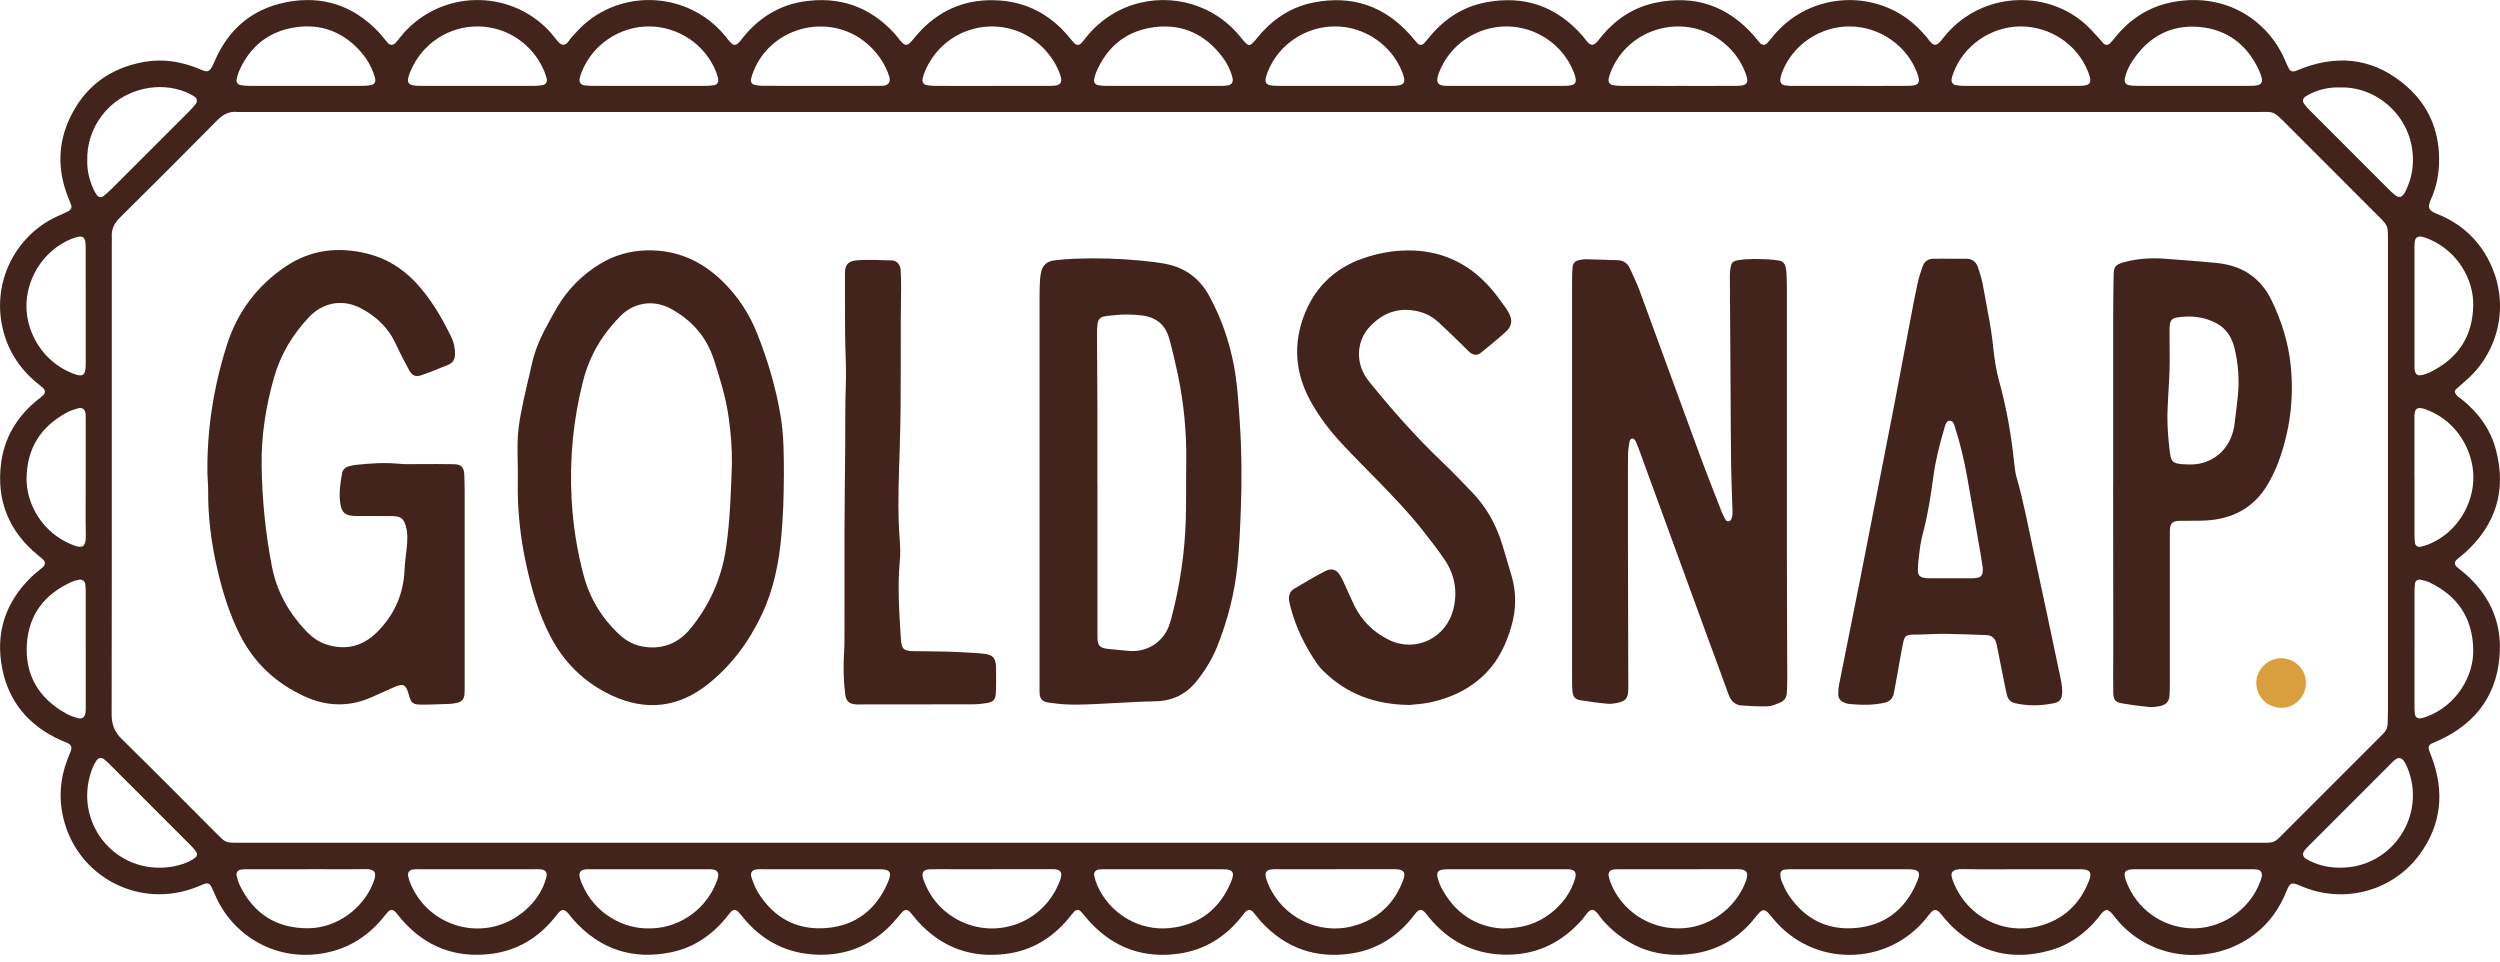 <svg xmlns="http://www.w3.org/2000/svg" fill="none" viewBox="0 0 200 77" height="77" width="200">
<g clip-path="url(#clip0_5_9)">
<path fill="#43241D" d="M196.383 31.345C196.486 31.687 196.768 31.811 196.991 31.99C198.307 33.049 199.252 34.377 199.68 36.006C200.535 39.248 199.663 42 197.176 44.242C196.98 44.418 196.761 44.569 196.566 44.747C196.338 44.958 196.332 45.153 196.551 45.357C196.725 45.517 196.922 45.654 197.103 45.807C199.031 47.446 200.079 49.54 199.989 52.061C199.871 55.398 198.205 57.788 195.171 59.204C194.956 59.305 194.733 59.387 194.518 59.49C194.326 59.584 194.257 59.761 194.309 59.956C194.371 60.184 194.472 60.401 194.554 60.623C195.573 63.376 195.311 65.981 193.565 68.364C191.457 71.239 187.67 72.295 184.35 70.994C184.154 70.917 183.961 70.829 183.763 70.756C183.349 70.605 183.218 70.659 183.016 71.07C182.923 71.259 182.852 71.459 182.766 71.652C181.932 73.519 180.585 74.882 178.722 75.71C175.754 77.031 171.808 76.53 169.306 73.517C169.171 73.354 169.053 73.174 168.908 73.025C168.803 72.918 168.661 72.849 168.556 72.778C168.18 72.896 168.038 73.201 167.84 73.44C166.805 74.701 165.528 75.613 163.951 76.047C161.019 76.853 158.412 76.247 156.188 74.145C155.825 73.803 155.522 73.395 155.189 73.021C154.928 72.727 154.727 72.722 154.466 73.008C154.34 73.144 154.232 73.294 154.116 73.438C150.991 77.332 145.03 77.418 141.819 73.453C141.146 72.621 141.049 72.598 140.39 73.433C139.143 75.013 137.499 75.993 135.513 76.285C132.737 76.694 130.347 75.873 128.406 73.818C128.262 73.664 128.118 73.505 127.998 73.333C127.577 72.735 127.308 72.514 126.779 73.305C126.663 73.479 126.513 73.635 126.369 73.79C124.707 75.57 122.668 76.457 120.222 76.369C117.804 76.283 115.859 75.254 114.329 73.404C114.211 73.262 114.104 73.109 113.979 72.974C113.751 72.727 113.543 72.733 113.309 72.993C113.167 73.15 113.049 73.326 112.915 73.489C111.652 75.018 110.04 75.993 108.086 76.283C105.281 76.7 102.866 75.866 100.921 73.769C100.687 73.519 100.493 73.232 100.265 72.976C100.042 72.727 99.827 72.739 99.595 72.993C99.489 73.109 99.399 73.242 99.3 73.365C98.022 74.957 96.382 75.984 94.368 76.283C91.562 76.7 89.148 75.868 87.203 73.771C86.952 73.5 86.732 73.203 86.479 72.931C86.307 72.746 86.1 72.752 85.926 72.937C85.763 73.111 85.624 73.305 85.473 73.489C84.184 75.033 82.555 76.028 80.566 76.3C77.757 76.683 75.35 75.83 73.427 73.709C73.214 73.475 73.03 73.214 72.815 72.98C72.585 72.727 72.382 72.737 72.148 72.997C71.794 73.389 71.474 73.814 71.095 74.179C69.514 75.703 67.614 76.442 65.419 76.376C62.942 76.303 60.949 75.258 59.398 73.341C59.282 73.197 59.168 73.051 59.035 72.922C58.86 72.752 58.648 72.757 58.478 72.941C58.334 73.094 58.213 73.27 58.078 73.433C56.931 74.822 55.505 75.798 53.735 76.171C50.631 76.825 47.996 75.957 45.873 73.582C45.733 73.425 45.611 73.249 45.473 73.09C45.142 72.707 44.962 72.701 44.646 73.062C44.525 73.201 44.418 73.354 44.3 73.496C43.013 75.045 41.381 76.026 39.389 76.296C36.512 76.685 34.075 75.781 32.151 73.58C31.977 73.382 31.826 73.163 31.646 72.969C31.442 72.746 31.229 72.74 31.033 72.952C30.853 73.144 30.7 73.361 30.528 73.561C29.336 74.953 27.859 75.869 26.054 76.227C22.128 77.003 18.736 74.882 17.32 71.848C17.174 71.538 17.051 71.216 16.894 70.911C16.78 70.689 16.598 70.627 16.361 70.709C16.161 70.779 15.97 70.868 15.774 70.947C11.186 72.795 6.136 70.165 5.044 65.346C4.691 63.784 4.818 62.249 5.396 60.752C5.482 60.53 5.581 60.315 5.661 60.09C5.773 59.776 5.702 59.597 5.403 59.443C5.216 59.348 5.01 59.286 4.82 59.198C2.323 58.056 0.701 56.172 0.174 53.464C-0.378 50.635 0.428 48.19 2.493 46.172C2.794 45.879 3.142 45.632 3.456 45.349C3.634 45.188 3.634 44.955 3.467 44.784C3.338 44.654 3.189 44.543 3.047 44.425C0.709 42.512 -0.295 40.041 0.086 37.059C0.344 35.039 1.332 33.376 2.904 32.072C3.088 31.921 3.282 31.783 3.456 31.62C3.63 31.457 3.632 31.223 3.46 31.057C3.29 30.892 3.095 30.752 2.914 30.601C1.509 29.426 0.582 27.96 0.189 26.163C-0.598 22.553 1.189 19.097 4.163 17.511C4.466 17.35 4.784 17.219 5.095 17.073C5.237 17.006 5.388 16.95 5.519 16.864C5.687 16.753 5.764 16.587 5.689 16.383C5.607 16.161 5.51 15.944 5.424 15.721C4.597 13.595 4.619 11.472 5.601 9.415C6.787 6.933 8.771 5.457 11.485 4.96C12.991 4.685 14.432 4.907 15.832 5.472C16.568 5.77 16.727 5.951 17.165 4.917C18.25 2.351 20.169 0.711 22.903 0.176C25.787 -0.389 28.283 0.436 30.313 2.59C30.565 2.86 30.78 3.164 31.029 3.437C31.216 3.643 31.452 3.636 31.65 3.428C31.777 3.295 31.886 3.144 32 2.998C34.891 -0.645 40.243 -1.006 43.601 2.141C43.965 2.482 44.285 2.876 44.592 3.271C44.885 3.647 45.213 3.724 45.531 3.243C45.604 3.133 45.684 3.026 45.774 2.931C46.082 2.605 46.376 2.263 46.711 1.966C49.935 -0.903 55.041 -0.621 57.926 2.777C58.063 2.938 58.19 3.108 58.327 3.269C58.68 3.69 58.867 3.697 59.208 3.297C59.327 3.157 59.434 3.004 59.552 2.863C60.788 1.39 62.348 0.426 64.242 0.127C67.106 -0.324 69.569 0.509 71.547 2.665C71.725 2.86 71.876 3.078 72.049 3.278C72.404 3.69 72.589 3.69 72.933 3.286C73.174 3.005 73.403 2.714 73.659 2.448C75.378 0.662 77.489 -0.135 79.952 0.037C82.174 0.191 83.992 1.171 85.436 2.858C85.608 3.058 85.765 3.273 85.948 3.46C86.12 3.636 86.339 3.628 86.507 3.451C86.651 3.297 86.775 3.125 86.907 2.961C89.29 0.032 92.975 -0.6 95.92 0.533C97.257 1.047 98.368 1.874 99.266 2.99C99.915 3.798 99.95 3.798 100.59 3.013C101.765 1.573 103.231 0.569 105.062 0.204C108.142 -0.41 110.749 0.462 112.842 2.822C113.035 3.039 113.208 3.273 113.41 3.48C113.551 3.626 113.77 3.623 113.91 3.48C114.074 3.31 114.218 3.12 114.372 2.938C115.541 1.528 116.996 0.559 118.8 0.202C121.918 -0.415 124.535 0.492 126.627 2.893C126.732 3.013 126.816 3.148 126.919 3.269C127.263 3.681 127.475 3.688 127.807 3.301C127.946 3.142 128.067 2.968 128.204 2.807C129.339 1.479 130.746 0.569 132.457 0.215C135.569 -0.426 138.197 0.454 140.302 2.846C140.476 3.045 140.632 3.262 140.811 3.452C140.978 3.63 141.2 3.632 141.37 3.458C141.535 3.288 141.679 3.097 141.83 2.914C144.568 -0.441 149.351 -0.868 152.594 1.504C153.173 1.928 153.676 2.431 154.138 2.977C154.224 3.078 154.294 3.191 154.38 3.292C154.713 3.688 154.911 3.686 155.266 3.275C155.438 3.075 155.595 2.861 155.769 2.663C158.629 -0.572 163.501 -0.832 166.635 1.764C167.099 2.149 167.494 2.618 167.916 3.056C168.043 3.189 168.146 3.346 168.275 3.477C168.416 3.617 168.634 3.624 168.777 3.488C168.928 3.342 169.063 3.178 169.194 3.013C170.415 1.487 171.978 0.497 173.897 0.151C178.156 -0.619 181.466 1.706 182.792 4.795C182.897 5.037 182.994 5.283 183.123 5.513C183.222 5.689 183.405 5.758 183.604 5.693C183.854 5.611 184.094 5.497 184.342 5.407C187.37 4.313 190.133 4.795 192.543 6.916C194.253 8.42 195.1 10.365 195.13 12.663C195.145 13.823 194.939 14.928 194.464 15.975C194.174 16.613 194.298 16.847 194.943 17.103C196.922 17.885 198.382 19.243 199.272 21.182C200.767 24.436 199.908 28.225 197.172 30.531C196.931 30.735 196.693 30.945 196.46 31.158C196.424 31.19 196.419 31.253 196.381 31.347L196.383 31.345ZM100.005 67.418C126.884 67.418 153.761 67.418 180.639 67.418C180.903 67.418 181.169 67.416 181.432 67.418C181.765 67.418 182.051 67.306 182.287 67.066C182.416 66.933 182.549 66.804 182.68 66.674C185.203 64.151 187.726 61.628 190.249 59.105C190.38 58.974 190.507 58.839 190.641 58.712C190.885 58.482 191.008 58.203 191.014 57.867C191.017 57.523 191.036 57.18 191.036 56.836C191.036 45.286 191.036 33.737 191.036 22.186C191.036 21.156 191.04 20.125 191.036 19.095C191.03 18.044 191.027 18.044 190.275 17.292C187.827 14.844 185.375 12.4 182.932 9.946C181.788 8.798 181.922 8.96 180.507 8.96C126.803 8.958 73.1 8.96 19.396 8.96C19.263 8.96 19.131 8.973 19 8.958C18.339 8.884 17.849 9.151 17.387 9.617C14.805 12.227 12.205 14.825 9.594 17.41C9.149 17.851 8.904 18.328 8.943 18.953C8.955 19.138 8.943 19.323 8.943 19.508C8.943 23.737 8.943 27.965 8.943 32.194C8.943 40.518 8.951 48.845 8.932 57.169C8.932 57.968 9.164 58.559 9.744 59.125C12.258 61.583 14.726 64.083 17.212 66.571C18.094 67.453 17.967 67.42 19.29 67.42C46.195 67.42 73.098 67.42 100.003 67.42L100.005 67.418ZM51.83 6.871C53.359 6.871 54.889 6.873 56.419 6.869C56.655 6.869 56.894 6.856 57.126 6.817C57.36 6.776 57.496 6.581 57.457 6.355C57.422 6.149 57.362 5.945 57.285 5.749C56.432 3.576 54.274 2.117 51.916 2.115C49.535 2.113 47.358 3.604 46.514 5.816C46.458 5.964 46.404 6.114 46.374 6.267C46.312 6.578 46.445 6.78 46.769 6.83C47.001 6.867 47.242 6.867 47.477 6.867C48.929 6.871 50.378 6.867 51.83 6.867V6.871ZM24.423 6.871C25.953 6.871 27.483 6.873 29.013 6.867C29.248 6.867 29.488 6.847 29.716 6.798C29.948 6.75 30.058 6.557 30.019 6.318C29.993 6.164 29.939 6.013 29.886 5.865C29.68 5.289 29.381 4.76 28.99 4.292C27.595 2.626 25.8 1.868 23.655 2.181C21.48 2.497 19.953 3.742 19.091 5.775C19.011 5.966 18.96 6.175 18.927 6.381C18.895 6.576 19.018 6.761 19.209 6.798C19.439 6.843 19.678 6.867 19.912 6.867C21.416 6.873 22.92 6.871 24.423 6.871ZM161.649 6.871C163.205 6.871 164.761 6.877 166.317 6.869C167.252 6.864 167.394 6.641 167.058 5.77C166.207 3.57 164.021 2.098 161.627 2.115C159.255 2.132 157.067 3.66 156.259 5.867C156.205 6.015 156.154 6.166 156.128 6.321C156.089 6.55 156.211 6.757 156.437 6.804C156.667 6.851 156.906 6.869 157.14 6.869C158.644 6.875 160.146 6.871 161.649 6.871ZM79.322 6.871C80.799 6.871 82.275 6.871 83.752 6.871C83.99 6.871 84.229 6.871 84.461 6.841C84.813 6.793 84.955 6.576 84.882 6.22C84.85 6.067 84.792 5.917 84.734 5.771C84.429 4.999 83.966 4.337 83.373 3.757C80.468 0.915 75.544 1.876 73.962 5.794C73.893 5.964 73.84 6.144 73.807 6.323C73.762 6.559 73.874 6.752 74.109 6.802C74.338 6.852 74.577 6.869 74.813 6.871C76.316 6.877 77.818 6.875 79.322 6.875V6.871ZM106.745 6.871C108.301 6.871 109.857 6.877 111.413 6.869C112.354 6.864 112.513 6.63 112.184 5.783C111.336 3.604 109.186 2.128 106.838 2.113C104.478 2.098 102.307 3.54 101.437 5.7C101.052 6.658 101.189 6.864 102.236 6.869C103.74 6.875 105.241 6.869 106.745 6.869V6.871ZM134.207 6.871C135.79 6.871 137.372 6.881 138.954 6.867C139.792 6.86 139.94 6.628 139.64 5.843C139.225 4.754 138.543 3.871 137.594 3.191C134.551 1.004 130.196 2.297 128.844 5.79C128.778 5.96 128.722 6.14 128.69 6.319C128.647 6.551 128.769 6.753 128.995 6.802C129.225 6.851 129.464 6.867 129.698 6.869C131.202 6.875 132.704 6.873 134.207 6.873V6.871ZM147.914 6.871C149.496 6.871 151.079 6.879 152.661 6.867C153.51 6.862 153.663 6.63 153.381 5.863C152.567 3.656 150.389 2.136 148.01 2.115C145.625 2.095 143.431 3.567 142.577 5.766C142.511 5.936 142.459 6.116 142.431 6.297C142.384 6.613 142.524 6.795 142.853 6.839C143.087 6.871 143.327 6.869 143.562 6.871C145.012 6.873 146.463 6.871 147.912 6.871H147.914ZM38.139 6.871C39.669 6.871 41.199 6.873 42.731 6.869C42.967 6.869 43.206 6.851 43.436 6.804C43.662 6.757 43.791 6.544 43.743 6.325C43.698 6.121 43.632 5.917 43.552 5.723C42.652 3.548 40.571 2.134 38.242 2.115C35.88 2.097 33.763 3.501 32.837 5.702C32.443 6.643 32.59 6.867 33.629 6.871C35.132 6.877 36.636 6.871 38.139 6.871ZM120.476 6.871C122.03 6.871 123.586 6.877 125.141 6.869C126.085 6.864 126.236 6.637 125.904 5.783C125.056 3.602 122.913 2.132 120.56 2.115C118.166 2.098 115.999 3.561 115.135 5.773C115.088 5.895 115.039 6.02 115.013 6.147C114.914 6.604 115.049 6.804 115.494 6.854C115.703 6.877 115.915 6.871 116.126 6.871C117.575 6.871 119.025 6.871 120.474 6.871H120.476ZM65.636 6.871C67.087 6.871 68.536 6.871 69.988 6.871C70.199 6.871 70.41 6.867 70.62 6.862C71.031 6.851 71.289 6.579 71.138 6.116C70.835 5.192 70.326 4.41 69.632 3.735C66.715 0.89 61.751 1.954 60.261 5.749C60.184 5.944 60.122 6.147 60.079 6.353C60.04 6.54 60.152 6.737 60.345 6.781C60.571 6.836 60.81 6.866 61.044 6.866C62.574 6.873 64.104 6.869 65.634 6.869L65.636 6.871ZM6.858 51.919C6.858 50.389 6.858 48.86 6.858 47.332C6.858 47.122 6.853 46.909 6.817 46.703C6.778 46.479 6.574 46.339 6.348 46.376C6.142 46.41 5.932 46.464 5.743 46.548C3.583 47.511 2.299 49.159 2.149 51.527C1.99 54.031 3.125 55.89 5.315 57.098C5.59 57.249 5.895 57.356 6.196 57.444C6.572 57.556 6.804 57.382 6.847 56.982C6.869 56.773 6.86 56.561 6.86 56.35C6.86 54.872 6.86 53.397 6.86 51.919H6.858ZM93.059 6.871C94.536 6.871 96.012 6.871 97.489 6.871C97.727 6.871 97.966 6.873 98.198 6.839C98.542 6.789 98.684 6.559 98.596 6.211C98.437 5.59 98.149 5.025 97.762 4.518C96.404 2.742 94.598 1.895 92.382 2.169C90.171 2.442 88.602 3.673 87.714 5.734C87.631 5.925 87.573 6.132 87.534 6.336C87.489 6.566 87.616 6.77 87.843 6.813C88.073 6.858 88.312 6.869 88.548 6.869C90.051 6.875 91.555 6.871 93.057 6.871H93.059ZM6.858 38.237C6.858 36.733 6.858 35.229 6.858 33.726C6.858 33.514 6.867 33.301 6.845 33.094C6.806 32.742 6.574 32.57 6.239 32.665C5.936 32.751 5.631 32.852 5.354 33C3.273 34.118 2.168 35.845 2.126 38.229C2.089 40.363 3.443 42.66 5.779 43.58C6.432 43.836 6.888 43.93 6.866 42.824C6.836 41.295 6.858 39.765 6.858 38.235V38.237ZM38.199 69.539C36.696 69.539 35.192 69.539 33.688 69.539C33.477 69.539 33.266 69.531 33.056 69.554C32.751 69.587 32.587 69.814 32.656 70.109C32.71 70.339 32.785 70.567 32.879 70.782C34.5 74.489 39.364 75.544 42.361 72.499C42.996 71.852 43.47 71.091 43.703 70.203C43.806 69.808 43.651 69.582 43.262 69.546C43.079 69.529 42.894 69.539 42.709 69.539C41.205 69.539 39.701 69.539 38.197 69.539H38.199ZM65.667 69.539C64.164 69.539 62.66 69.539 61.156 69.539C60.945 69.539 60.732 69.529 60.524 69.552C60.176 69.589 59.995 69.83 60.109 70.16C60.253 70.58 60.406 71.012 60.638 71.388C61.901 73.436 63.764 74.448 66.154 74.239C68.48 74.037 70.107 72.748 71.024 70.599C71.379 69.767 71.222 69.542 70.339 69.539C68.783 69.533 67.225 69.539 65.669 69.539H65.667ZM93.12 69.539C91.591 69.539 90.061 69.539 88.533 69.539C88.321 69.539 88.11 69.535 87.903 69.563C87.631 69.6 87.482 69.808 87.54 70.072C87.598 70.328 87.672 70.584 87.777 70.822C88.78 73.087 91.108 74.5 93.581 74.246C95.933 74.003 97.581 72.729 98.486 70.539C98.806 69.765 98.634 69.542 97.787 69.539C96.231 69.533 94.674 69.539 93.118 69.539H93.12ZM6.858 24.524C6.858 22.942 6.864 21.36 6.856 19.778C6.853 18.902 6.628 18.762 5.79 19.084C5.766 19.093 5.74 19.101 5.715 19.11C3.37 20.075 2.072 22.416 2.115 24.584C2.156 26.649 3.419 28.917 5.775 29.858C6.645 30.206 6.854 30.06 6.858 29.114C6.864 27.584 6.858 26.054 6.858 24.524ZM161.703 69.539C160.174 69.539 158.644 69.567 157.116 69.529C155.928 69.501 156.005 69.926 156.323 70.689C157.434 73.343 160.265 74.805 163.054 74.104C165.029 73.606 166.388 72.357 167.121 70.453C167.372 69.802 167.204 69.565 166.529 69.541C166.371 69.535 166.213 69.541 166.054 69.541C164.602 69.541 163.153 69.541 161.702 69.541L161.703 69.539ZM187.21 6.998C186.51 6.967 185.788 7.094 185.096 7.38C184.877 7.47 184.664 7.578 184.464 7.705C184.217 7.862 184.172 8.083 184.337 8.311C184.458 8.481 184.599 8.642 184.748 8.79C186.892 10.937 189.037 13.082 191.182 15.226C191.313 15.356 191.449 15.482 191.593 15.596C191.921 15.852 192.141 15.805 192.364 15.439C192.433 15.326 192.491 15.207 192.543 15.087C192.833 14.429 193.005 13.739 193.032 13.021C193.162 9.46 190.213 6.894 187.21 6.998ZM51.91 74.27C54.008 74.31 56.316 73.036 57.283 70.648C57.343 70.502 57.403 70.354 57.438 70.201C57.53 69.812 57.365 69.582 56.974 69.548C56.791 69.531 56.606 69.541 56.421 69.541C53.414 69.541 50.406 69.541 47.399 69.541C47.24 69.541 47.083 69.535 46.924 69.544C46.428 69.574 46.266 69.802 46.4 70.274C46.443 70.425 46.503 70.573 46.565 70.719C47.577 73.124 49.922 74.319 51.908 74.27H51.91ZM79.359 69.539C78.252 69.539 77.145 69.539 76.036 69.539C75.482 69.539 74.927 69.526 74.375 69.546C73.87 69.565 73.713 69.795 73.844 70.268C73.872 70.369 73.911 70.468 73.949 70.565C74.418 71.759 75.194 72.705 76.275 73.382C79.213 75.22 83.036 74.119 84.555 71.007C84.682 70.747 84.796 70.478 84.873 70.199C84.981 69.806 84.815 69.58 84.42 69.544C84.237 69.528 84.052 69.535 83.867 69.535C82.363 69.535 80.861 69.535 79.357 69.535L79.359 69.539ZM106.809 69.539C105.333 69.539 103.855 69.539 102.38 69.539C102.195 69.539 102.01 69.531 101.826 69.542C101.288 69.576 101.144 69.795 101.31 70.332C101.357 70.483 101.415 70.631 101.477 70.775C102.616 73.397 105.503 74.826 108.264 74.08C110.231 73.549 111.57 72.282 112.268 70.364C112.472 69.8 112.294 69.567 111.712 69.539C111.529 69.529 111.344 69.537 111.159 69.537C109.709 69.537 108.258 69.537 106.809 69.537V69.539ZM134.234 74.27C136.624 74.298 138.795 72.746 139.638 70.577C139.953 69.772 139.713 69.529 138.98 69.533C135.816 69.548 132.653 69.539 129.489 69.541C129.332 69.541 129.171 69.542 129.017 69.572C128.802 69.612 128.651 69.825 128.688 70.042C128.724 70.248 128.786 70.453 128.862 70.646C129.732 72.828 131.868 74.267 134.234 74.269V74.27ZM24.474 69.539C22.944 69.539 21.414 69.539 19.884 69.539C19.675 69.539 19.462 69.539 19.254 69.57C19.037 69.604 18.876 69.821 18.927 70.038C18.992 70.319 19.071 70.603 19.198 70.859C20.307 73.109 22.119 74.265 24.631 74.261C26.941 74.257 29.117 72.666 29.907 70.496C30.165 69.791 29.957 69.514 29.222 69.528C27.64 69.554 26.058 69.535 24.474 69.535V69.539ZM120.199 74.28C121.825 74.274 123.031 73.868 124.084 73.038C124.998 72.318 125.668 71.415 126.005 70.289C126.15 69.8 125.991 69.578 125.507 69.544C125.402 69.537 125.296 69.541 125.191 69.541C122.073 69.541 118.954 69.539 115.836 69.541C114.959 69.541 114.813 69.771 115.131 70.603C115.178 70.726 115.225 70.852 115.284 70.968C116.375 73.081 118.12 74.164 120.199 74.28ZM187.238 69.413C191.403 69.419 194.204 65.155 192.555 61.327C192.212 60.532 191.879 60.421 191.311 61.052C191.294 61.07 191.274 61.089 191.255 61.108C189.074 63.288 186.892 65.471 184.711 67.653C184.58 67.784 184.449 67.915 184.341 68.063C184.18 68.28 184.223 68.529 184.445 68.68C184.574 68.768 184.718 68.837 184.862 68.907C185.614 69.266 186.409 69.417 187.239 69.415L187.238 69.413ZM147.965 69.539C146.435 69.539 144.907 69.539 143.377 69.539C143.168 69.539 142.954 69.544 142.747 69.572C142.549 69.6 142.412 69.763 142.427 69.961C142.44 70.143 142.463 70.334 142.534 70.498C142.689 70.859 142.844 71.229 143.059 71.557C144.329 73.483 146.141 74.433 148.429 74.242C150.714 74.052 152.352 72.821 153.291 70.715C153.723 69.746 153.583 69.541 152.551 69.539C151.021 69.535 149.493 69.539 147.963 69.539H147.965ZM175.44 6.871C176.918 6.871 178.393 6.871 179.871 6.869C180.106 6.869 180.348 6.867 180.578 6.823C180.89 6.763 181.019 6.54 180.939 6.237C180.884 6.035 180.813 5.833 180.727 5.642C179.781 3.578 178.178 2.347 175.921 2.154C173.652 1.962 171.885 2.946 170.624 4.831C170.331 5.268 170.099 5.745 169.987 6.269C169.929 6.542 170.045 6.759 170.305 6.811C170.535 6.858 170.776 6.866 171.012 6.867C172.489 6.871 173.965 6.869 175.442 6.869L175.44 6.871ZM175.479 69.539C173.923 69.539 172.369 69.535 170.813 69.539C169.97 69.541 169.811 69.757 170.108 70.535C170.933 72.699 172.91 74.13 175.167 74.259C177.608 74.397 179.938 72.849 180.804 70.567C180.86 70.42 180.911 70.268 180.942 70.115C181.006 69.816 180.851 69.595 180.538 69.557C180.331 69.531 180.118 69.539 179.906 69.539C178.431 69.539 176.953 69.539 175.478 69.539H175.479ZM6.982 12.834C6.955 13.611 7.144 14.401 7.487 15.154C7.561 15.321 7.659 15.482 7.767 15.628C7.885 15.785 8.107 15.818 8.263 15.697C8.491 15.519 8.71 15.326 8.915 15.123C10.989 13.054 13.06 10.984 15.128 8.912C15.313 8.725 15.493 8.528 15.652 8.321C15.82 8.1 15.775 7.868 15.534 7.711C15.336 7.584 15.123 7.472 14.906 7.382C13.797 6.925 12.635 6.858 11.485 7.116C8.652 7.752 6.91 10.273 6.982 12.834ZM12.794 69.415C13.623 69.41 14.418 69.252 15.168 68.894C15.332 68.815 15.491 68.716 15.633 68.602C15.77 68.491 15.8 68.317 15.71 68.173C15.6 67.998 15.461 67.835 15.313 67.687C13.116 65.484 10.916 63.285 8.715 61.087C8.584 60.958 8.45 60.829 8.3 60.722C8.111 60.588 7.872 60.623 7.741 60.814C7.608 61.009 7.488 61.216 7.402 61.435C5.859 65.355 8.689 69.438 12.794 69.417V69.415ZM193.159 24.487C193.159 25.966 193.159 27.447 193.159 28.927C193.159 29.112 193.153 29.297 193.166 29.482C193.202 29.985 193.406 30.118 193.909 29.967C194.084 29.912 194.26 29.849 194.425 29.768C196.641 28.676 197.814 26.926 197.859 24.425C197.896 22.302 196.553 20.067 194.335 19.136C194.165 19.065 193.991 18.996 193.811 18.955C193.398 18.859 193.204 19 193.17 19.413C193.153 19.622 193.159 19.836 193.159 20.047C193.159 21.526 193.159 23.008 193.159 24.487ZM193.159 38.154C193.159 39.684 193.159 41.212 193.159 42.742C193.159 42.978 193.168 43.217 193.2 43.451C193.224 43.634 193.424 43.782 193.606 43.746C193.836 43.702 194.068 43.636 194.285 43.548C196.542 42.639 197.917 40.333 197.87 38.076C197.829 36.095 196.628 33.765 194.212 32.807C193.4 32.486 193.119 32.6 193.155 33.486C193.161 33.644 193.155 33.802 193.155 33.961C193.155 35.358 193.155 36.755 193.155 38.154H193.159ZM193.159 51.837C193.159 53.365 193.159 54.895 193.159 56.423C193.159 56.658 193.162 56.898 193.194 57.132C193.226 57.367 193.417 57.504 193.647 57.466C193.826 57.437 194.006 57.382 194.176 57.317C196.531 56.417 197.894 54.093 197.86 52C197.819 49.475 196.647 47.704 194.401 46.612C194.167 46.498 193.907 46.428 193.652 46.378C193.407 46.329 193.228 46.462 193.196 46.7C193.164 46.933 193.162 47.173 193.161 47.408C193.157 48.884 193.161 50.359 193.161 51.835L193.159 51.837Z"></path>
<path fill="#43241D" d="M138.088 41.641C138.211 41.76 138.427 41.708 138.496 41.551C138.608 41.298 138.606 41.061 138.599 40.819C138.557 39.606 138.505 38.392 138.488 37.178C138.462 35.383 138.46 33.586 138.449 31.79C138.428 28.562 138.406 25.334 138.389 22.106C138.389 21.889 138.4 21.672 138.438 21.457C138.514 21.005 138.634 20.877 139.062 20.812C139.876 20.686 140.695 20.713 141.512 20.754C141.776 20.767 142.038 20.802 142.3 20.84C142.592 20.883 142.779 21.061 142.846 21.343C142.889 21.521 142.913 21.708 142.921 21.891C142.939 22.314 142.951 22.736 142.951 23.159C142.951 26.596 142.951 30.032 142.951 33.469C142.951 36.885 142.951 40.3 142.951 43.715C142.952 47.111 142.969 50.505 142.981 53.902C142.981 54.091 142.981 54.279 142.981 54.468C142.981 54.785 142.958 55.102 142.947 55.419C142.934 55.804 142.736 56.075 142.391 56.215C142.077 56.342 141.744 56.492 141.415 56.505C140.733 56.529 140.044 56.483 139.36 56.441C138.791 56.408 138.468 56.079 138.279 55.547C137.738 54.031 137.168 52.523 136.616 51.012C134.804 46.052 132.995 41.093 131.185 36.133C131.086 35.86 130.985 35.587 130.865 35.323C130.837 35.263 130.796 35.209 130.746 35.149C130.667 35.056 130.519 35.057 130.444 35.155C130.405 35.205 130.377 35.252 130.368 35.302C130.306 35.639 130.252 35.979 130.244 36.32C130.226 37.085 130.237 37.85 130.237 38.616C130.237 40.255 130.235 41.893 130.237 43.531C130.244 47.231 130.254 50.93 130.263 54.627C130.263 54.865 130.271 55.104 130.254 55.34C130.218 55.826 130.037 56.069 129.567 56.185C129.262 56.26 128.937 56.327 128.63 56.301C127.895 56.239 127.162 56.133 126.431 56.021C126.019 55.957 125.849 55.757 125.801 55.327C125.769 55.039 125.765 54.747 125.765 54.457C125.765 43.73 125.765 33.002 125.765 22.274C125.765 21.96 125.782 21.644 125.81 21.33C125.832 21.085 126.01 20.881 126.25 20.829C126.455 20.784 126.667 20.735 126.874 20.739C127.718 20.756 128.561 20.793 129.406 20.817C129.881 20.831 130.207 21.064 130.398 21.483C130.671 22.084 130.957 22.68 131.185 23.297C132.78 27.633 134.355 31.977 135.952 36.312C136.526 37.872 137.14 39.419 137.742 40.969C137.828 41.19 137.938 41.401 138.06 41.605C138.067 41.618 138.077 41.629 138.088 41.641Z"></path>
<path fill="#43241D" d="M37.173 46.769C37.173 49.464 37.173 52.159 37.173 54.854C37.173 55.091 37.178 55.331 37.158 55.566C37.124 55.92 36.929 56.15 36.574 56.223C36.393 56.26 36.209 56.303 36.026 56.309C35.235 56.337 34.442 56.374 33.651 56.369C33.023 56.365 32.877 56.219 32.716 55.619C32.478 54.728 32.275 54.633 31.437 55.013C30.861 55.275 30.281 55.533 29.703 55.789C27.9 56.586 26.097 56.511 24.332 55.697C22.078 54.657 20.348 53.055 19.211 50.822C18.341 49.112 17.793 47.298 17.367 45.443C16.898 43.404 16.634 41.338 16.652 39.241C16.656 38.794 16.602 38.345 16.595 37.898C16.542 34.382 17.086 30.952 18.149 27.606C18.985 24.975 20.561 22.86 22.852 21.319C24.853 19.974 27.057 19.716 29.378 20.288C30.911 20.666 32.198 21.466 33.268 22.611C34.47 23.896 35.343 25.403 36.11 26.976C36.322 27.412 36.408 27.874 36.4 28.358C36.395 28.738 36.228 29.03 35.878 29.174C35.172 29.465 34.463 29.757 33.741 30.008C33.258 30.176 32.993 30.066 32.74 29.628C32.463 29.149 32.22 28.648 31.968 28.154C31.848 27.919 31.741 27.677 31.627 27.44C31.038 26.2 30.099 25.312 28.893 24.674C27.326 23.845 25.764 24.255 24.708 25.383C23.4 26.774 22.445 28.364 21.921 30.206C21.268 32.505 20.896 34.839 20.93 37.238C20.969 39.967 21.238 42.667 21.758 45.342C22.142 47.313 23.088 49.002 24.461 50.455C24.956 50.98 25.534 51.398 26.239 51.599C27.748 52.032 29.06 51.672 30.165 50.571C31.532 49.208 32.273 47.564 32.361 45.624C32.387 45.046 32.471 44.47 32.531 43.892C32.591 43.313 32.635 42.733 32.484 42.16C32.303 41.48 32.076 41.297 31.367 41.287C30.417 41.276 29.465 41.287 28.514 41.282C27.605 41.276 27.313 41.035 27.206 40.159C27.113 39.391 27.232 38.63 27.363 37.876C27.418 37.567 27.623 37.363 27.941 37.294C28.096 37.261 28.25 37.214 28.405 37.197C29.587 37.068 30.769 36.986 31.96 37.103C32.51 37.158 33.069 37.122 33.623 37.124C34.521 37.128 35.42 37.113 36.318 37.135C36.905 37.15 37.115 37.38 37.143 37.969C37.165 38.444 37.171 38.919 37.173 39.394C37.175 41.852 37.173 44.307 37.173 46.765V46.769Z"></path>
<path fill="#43241D" d="M83.163 38.811C83.163 33.763 83.163 28.715 83.163 23.668C83.163 23.245 83.18 22.822 83.201 22.4C83.21 22.216 83.242 22.033 83.272 21.852C83.371 21.253 83.732 20.907 84.323 20.832C84.873 20.763 85.426 20.72 85.98 20.698C87.777 20.627 89.573 20.681 91.362 20.857C92.019 20.92 92.677 20.997 93.322 21.126C94.867 21.436 96.008 22.323 96.754 23.7C97.678 25.407 98.318 27.221 98.69 29.127C99 30.713 99.083 32.321 99.191 33.93C99.341 36.174 99.35 38.418 99.27 40.662C99.216 42.166 99.15 43.672 99.002 45.168C98.778 47.44 98.211 49.639 97.36 51.758C96.964 52.744 96.404 53.642 95.744 54.474C94.906 55.531 93.826 56.073 92.458 56.101C90.981 56.133 89.505 56.236 88.03 56.305C86.737 56.367 85.443 56.441 84.154 56.238C84.024 56.217 83.891 56.213 83.762 56.185C83.393 56.103 83.21 55.91 83.174 55.538C83.152 55.303 83.163 55.063 83.163 54.826C83.163 49.488 83.163 44.149 83.163 38.811ZM87.796 38.684C87.796 42.591 87.796 46.499 87.796 50.406C87.796 50.618 87.79 50.829 87.798 51.04C87.822 51.646 87.994 51.839 88.593 51.906C89.142 51.968 89.696 52.011 90.246 52.067C91.856 52.235 93.205 51.255 93.61 49.785C93.638 49.684 93.676 49.583 93.702 49.482C94.392 46.87 94.789 44.212 94.864 41.511C94.906 39.982 94.876 38.45 94.899 36.918C94.931 34.586 94.71 32.278 94.235 29.998C94.031 29.018 93.801 28.04 93.534 27.075C93.236 26.004 92.513 25.383 91.394 25.242C90.631 25.147 89.87 25.13 89.105 25.22C88.869 25.248 88.63 25.256 88.396 25.299C88.017 25.372 87.854 25.542 87.8 25.933C87.764 26.192 87.758 26.458 87.76 26.722C87.768 28.648 87.787 30.576 87.792 32.503C87.798 34.562 87.792 36.621 87.792 38.68L87.796 38.684Z"></path>
<path fill="#43241D" d="M62.707 38.209C62.703 39.739 62.649 41.268 62.516 42.793C62.325 44.984 61.901 47.128 60.956 49.14C59.943 51.3 58.557 53.182 56.7 54.684C54.317 56.608 51.695 56.926 48.919 55.626C46.744 54.607 45.117 53.002 44.008 50.863C43.064 49.041 42.514 47.089 42.084 45.099C41.612 42.923 41.384 40.724 41.425 38.495C41.446 37.44 41.383 36.383 41.409 35.327C41.446 33.842 41.807 32.402 42.121 30.958C42.233 30.442 42.379 29.935 42.482 29.417C42.701 28.319 43.094 27.288 43.621 26.307C43.932 25.725 44.242 25.141 44.577 24.573C45.426 23.135 46.572 21.983 47.996 21.117C49.146 20.417 50.395 20.058 51.751 20.028C54.134 19.978 56.118 20.862 57.803 22.506C59.032 23.705 59.948 25.1 60.58 26.698C61.429 28.841 62.078 31.033 62.454 33.309C62.714 34.891 62.711 36.501 62.711 38.1C62.711 38.136 62.711 38.171 62.711 38.207L62.707 38.209ZM58.553 37.171C58.572 35.813 58.461 34.659 58.308 33.505C58.091 31.872 57.612 30.305 57.105 28.751C56.516 26.939 55.325 25.592 53.647 24.689C52.288 23.958 50.73 24.182 49.636 25.282C48.192 26.733 47.175 28.435 46.66 30.432C45.856 33.552 45.555 36.718 45.729 39.931C45.841 41.996 46.159 44.029 46.69 46.023C47.176 47.85 48.125 49.417 49.499 50.722C50.133 51.325 50.878 51.687 51.753 51.772C53.185 51.912 54.336 51.386 55.237 50.287C56.78 48.403 57.728 46.251 58.082 43.846C58.416 41.569 58.473 39.271 58.553 37.169V37.171Z"></path>
<path fill="#43241D" d="M156.093 20.698C156.489 20.698 156.886 20.7 157.282 20.698C157.731 20.694 158.056 20.909 158.21 21.313C158.376 21.755 158.505 22.215 158.603 22.677C158.765 23.451 158.877 24.236 159.035 25.012C159.222 25.946 159.364 26.881 159.463 27.829C159.555 28.719 159.687 29.617 159.927 30.477C160.538 32.675 160.918 34.906 161.15 37.169C161.187 37.535 161.243 37.906 161.346 38.257C161.917 40.24 162.279 42.267 162.721 44.278C163.411 47.423 164.066 50.577 164.733 53.728C164.799 54.038 164.872 54.347 164.918 54.659C164.956 54.919 164.984 55.185 164.974 55.447C164.958 55.895 164.778 56.161 164.35 56.249C163.306 56.464 162.255 56.499 161.208 56.255C160.867 56.174 160.649 55.967 160.563 55.63C160.497 55.374 160.443 55.115 160.391 54.857C160.192 53.874 159.998 52.89 159.801 51.906C159.775 51.777 159.755 51.646 159.725 51.517C159.622 51.08 159.358 50.822 158.896 50.806C157.841 50.769 156.787 50.722 155.732 50.709C155.019 50.7 154.307 50.745 153.596 50.764C153.385 50.769 153.173 50.758 152.962 50.771C152.498 50.801 152.365 50.889 152.263 51.37C152.092 52.17 151.963 52.978 151.816 53.784C151.716 54.33 151.614 54.874 151.518 55.42C151.441 55.86 151.195 56.124 150.755 56.221C149.814 56.432 148.866 56.406 147.916 56.316C147.787 56.303 147.658 56.255 147.536 56.206C147.239 56.088 147.06 55.867 147.061 55.544C147.061 55.282 147.078 55.014 147.129 54.757C147.694 51.908 148.27 49.062 148.836 46.213C149.298 43.883 149.749 41.551 150.205 39.219C150.656 36.913 151.114 34.608 151.557 32.301C152.021 29.89 152.47 27.476 152.928 25.063C153.085 24.233 153.243 23.402 153.428 22.579C153.525 22.143 153.667 21.715 153.82 21.293C153.959 20.907 154.258 20.703 154.671 20.698C155.146 20.69 155.623 20.698 156.098 20.698H156.093ZM156.252 33.81C156.132 33.612 155.857 33.602 155.726 33.795C155.614 33.959 155.582 34.154 155.53 34.328C155.158 35.566 154.847 36.819 154.673 38.1C154.464 39.638 154.234 41.171 153.832 42.673C153.742 43.006 153.667 43.341 153.62 43.683C153.536 44.283 153.454 44.887 153.43 45.493C153.405 46.067 153.596 46.224 154.183 46.26C154.236 46.264 154.288 46.262 154.342 46.262C155.476 46.262 156.609 46.262 157.744 46.262C157.901 46.262 158.06 46.247 158.215 46.219C158.453 46.178 158.582 46.013 158.612 45.787C158.632 45.632 158.625 45.469 158.604 45.316C158.546 44.898 158.477 44.481 158.404 44.066C158.056 42.067 157.714 40.068 157.357 38.072C157.125 36.774 156.818 35.493 156.416 34.236C156.371 34.092 156.336 33.943 156.257 33.812L156.252 33.81Z"></path>
<path fill="#43241D" d="M112.791 56.398C109.945 56.369 107.744 55.499 105.909 53.724C105.72 53.541 105.542 53.341 105.391 53.126C104.398 51.706 103.648 50.171 103.221 48.486C103.19 48.358 103.158 48.229 103.135 48.1C103.061 47.668 103.178 47.306 103.567 47.077C104.364 46.61 105.157 46.133 105.978 45.708C106.552 45.411 106.919 45.546 107.246 46.088C107.383 46.312 107.486 46.557 107.596 46.797C107.85 47.349 108.082 47.91 108.351 48.454C108.957 49.677 109.878 50.578 111.114 51.188C113.27 52.248 115.744 51.025 116.289 48.654C116.609 47.261 116.371 45.966 115.582 44.794C115.038 43.984 114.432 43.213 113.828 42.445C112.7 41.008 111.434 39.697 110.16 38.392C109.219 37.427 108.265 36.475 107.347 35.489C106.427 34.502 105.604 33.43 104.933 32.256C103.586 29.903 103.392 27.449 104.441 24.947C105.314 22.865 106.861 21.438 108.987 20.689C110.162 20.273 111.383 20.04 112.638 20.034C115.309 20.024 117.512 21.061 119.262 23.06C119.696 23.555 120.068 24.105 120.463 24.637C120.557 24.764 120.63 24.906 120.708 25.044C121.011 25.575 120.951 26.09 120.517 26.492C119.859 27.1 119.161 27.666 118.462 28.229C118.183 28.454 117.863 28.418 117.587 28.192C117.424 28.059 117.289 27.893 117.136 27.747C116.451 27.087 115.776 26.417 115.077 25.774C114.665 25.396 114.183 25.117 113.639 24.962C112.055 24.511 110.704 24.947 109.601 26.116C108.531 27.247 108.436 28.919 109.3 30.213C109.388 30.344 109.485 30.472 109.584 30.595C111.366 32.793 113.237 34.91 115.283 36.868C116.16 37.708 117.011 38.579 117.845 39.462C118.931 40.614 119.685 41.97 120.154 43.481C120.42 44.337 120.673 45.2 120.925 46.062C121.32 47.418 121.299 48.779 120.904 50.126C120.506 51.482 119.928 52.748 118.931 53.786C117.699 55.071 116.169 55.806 114.46 56.182C113.82 56.322 113.154 56.352 112.793 56.395L112.791 56.398Z"></path>
<path fill="#43241D" d="M169.055 38.684C169.055 34.219 169.053 29.753 169.055 25.289C169.055 24.206 169.074 23.123 169.089 22.041C169.1 21.33 169.22 21.173 169.902 20.982C170.983 20.679 172.087 20.616 173.202 20.7C174.492 20.797 175.781 20.892 177.069 21.01C177.54 21.053 178.017 21.12 178.472 21.248C179.989 21.668 181.056 22.637 181.734 24.044C182.53 25.697 183.076 27.423 183.26 29.262C183.525 31.91 183.192 34.478 182.272 36.969C182.072 37.511 181.814 38.037 181.537 38.545C180.505 40.434 178.88 41.427 176.757 41.62C176.153 41.674 175.543 41.652 174.935 41.663C174.724 41.667 174.513 41.656 174.301 41.669C173.779 41.7 173.619 41.867 173.591 42.411C173.579 42.622 173.587 42.834 173.587 43.045C173.587 46.956 173.587 50.866 173.587 54.775C173.587 55.065 173.572 55.355 173.561 55.647C173.542 56.112 173.269 56.382 172.844 56.475C172.538 56.542 172.212 56.584 171.902 56.556C171.193 56.49 170.484 56.395 169.783 56.273C169.224 56.176 169.072 55.996 169.061 55.407C169.042 54.351 169.061 53.294 169.061 52.237C169.061 49.808 169.061 47.377 169.057 44.947C169.057 43.124 169.053 41.302 169.052 39.479C169.052 39.215 169.052 38.949 169.052 38.686L169.055 38.684ZM173.394 33.23C173.383 34.231 173.471 35.241 173.596 36.232C173.686 36.928 173.86 37.081 174.571 37.132C175.016 37.163 175.476 37.182 175.91 37.1C177.481 36.802 178.558 35.575 178.764 33.911C178.855 33.178 178.949 32.445 179.025 31.71C179.16 30.41 179.067 29.123 178.762 27.855C178.556 27 178.111 26.29 177.318 25.863C176.329 25.33 175.261 25.227 174.165 25.398C173.768 25.459 173.624 25.63 173.579 26.032C173.551 26.294 173.564 26.559 173.564 26.823C173.564 27.773 173.591 28.725 173.561 29.673C173.525 30.773 173.432 31.87 173.4 32.97C173.398 33.056 173.396 33.144 173.394 33.23Z"></path>
<path fill="#43241D" d="M72.049 32.435C72.037 33.535 72.019 34.637 71.983 35.733V35.785C71.963 36.383 71.944 36.984 71.923 37.582C71.862 39.484 71.835 41.384 71.985 43.285C72.026 43.81 72.034 44.345 71.985 44.869C71.794 46.956 71.94 49.037 72.071 51.121C72.121 51.927 72.297 52.078 73.098 52.093C74.048 52.112 75 52.105 75.95 52.134C76.767 52.159 77.584 52.207 78.402 52.267C79.458 52.344 79.681 52.572 79.687 53.556C79.69 54.19 79.7 54.824 79.666 55.456C79.638 55.972 79.462 56.155 78.952 56.243C78.589 56.305 78.217 56.342 77.85 56.344C75.789 56.355 73.728 56.352 71.667 56.354C70.769 56.354 69.87 56.354 68.972 56.354C68.813 56.354 68.654 56.367 68.497 56.357C67.936 56.32 67.687 56.105 67.616 55.536C67.481 54.485 67.465 53.431 67.515 52.372C67.53 52.056 67.556 51.74 67.556 51.424C67.56 48.463 67.551 45.504 67.56 42.544C67.567 40.193 67.599 37.844 67.618 35.493C67.631 33.935 67.603 32.376 67.665 30.819C67.721 29.392 67.607 27.971 67.607 26.548C67.607 24.988 67.59 23.43 67.597 21.87C67.601 21.147 67.854 20.881 68.596 20.821C69.096 20.78 69.599 20.795 70.1 20.797C70.47 20.797 70.84 20.84 71.209 20.825C71.768 20.802 72.045 21.19 72.056 21.657C72.065 22.054 72.093 22.448 72.092 22.845C72.088 23.769 72.064 24.695 72.062 25.618C72.056 27.881 72.071 30.159 72.049 32.437V32.435Z"></path>
<path fill="#DA9E3C" d="M184.472 54.691C184.451 55.757 183.548 56.658 182.478 56.625C181.143 56.584 180.488 55.497 180.503 54.583C180.518 53.687 181.309 52.651 182.508 52.658C183.626 52.666 184.535 53.629 184.47 54.689L184.472 54.691Z"></path>
</g>
<defs>
<clipPath id="clip0_5_9">
<rect fill="white" height="76.401" width="200"></rect>
</clipPath>
</defs>
</svg>
